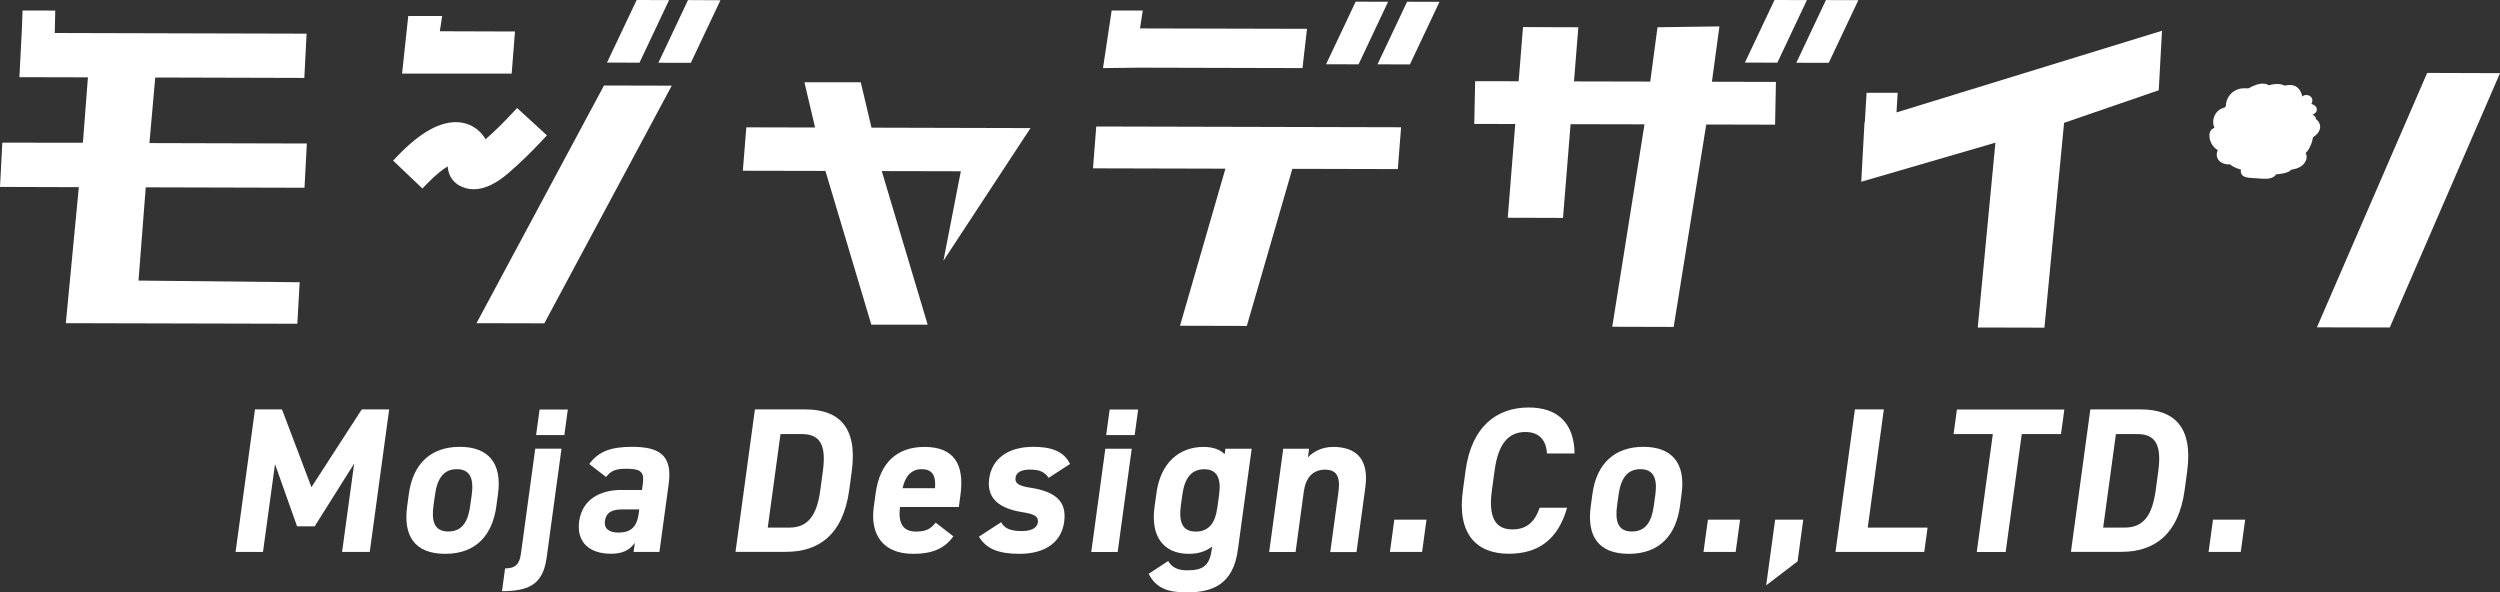 <?xml version="1.0" encoding="UTF-8"?>
<svg id="_レイヤー_2" data-name="レイヤー 2" xmlns="http://www.w3.org/2000/svg" viewBox="0 0 300 71.09">
  <rect x="0" y="0" width="300" height="71.09" fill="#333333" stroke="none"/>
  <defs>
    <style>
      .cls-1 {
        fill: #fff;
      }
    </style>
  </defs>
  <g id="_レイヤー_1-2" data-name="レイヤー 1">
    <g>
      <g>
        <polygon class="cls-1" points="166.57 .21 162.68 .2 159.13 7.71 163.03 7.72 166.57 .21"/>
        <polygon class="cls-1" points="165.3 7.72 169.19 7.73 172.74 .22 168.85 .21 165.3 7.72"/>
        <polygon class="cls-1" points="167.74 20.29 168.13 15.27 131.55 15.18 131.16 20.2 147.05 20.24 141.6 39.09 149.62 39.11 155.08 20.26 167.74 20.29"/>
        <polygon class="cls-1" points="227.72 11.14 223.99 11.14 223.78 14.67 223.74 14.68 223.35 21.81 239.45 17.12 237.33 39.3 245.33 39.32 247.69 14.74 259.05 10.83 259.44 3.69 227.58 13.49 227.72 11.14"/>
        <polygon class="cls-1" points="18.63 9.3 36.52 9.35 36.79 4.04 6.57 3.96 6.63 1.27 2.71 1.26 2.62 3.63 2.33 9.26 10.55 9.28 9.95 17.13 .28 17.12 0 22.43 9.46 22.46 7.9 38.78 35.68 38.85 35.96 33.87 16.62 33.67 17.49 22.48 36.54 22.53 36.82 17.22 17.93 17.17 18.63 9.3"/>
        <polygon class="cls-1" points="72.48 10.26 57.18 38.78 65.32 38.8 80.61 10.28 72.48 10.26"/>
        <polygon class="cls-1" points="291.26 8.75 278.03 39.28 286.77 39.3 300 8.78 291.26 8.75"/>
        <polygon class="cls-1" points="80.29 .01 76.4 0 72.84 7.51 76.74 7.52 80.29 .01"/>
        <polygon class="cls-1" points="79.01 7.53 82.9 7.54 86.45 .03 82.56 .01 79.01 7.53"/>
        <polygon class="cls-1" points="212.94 0 209.39 7.51 213.28 7.52 216.83 .01 212.94 0"/>
        <polygon class="cls-1" points="215.56 7.53 219.45 7.54 223 .02 219.11 .01 215.56 7.53"/>
        <polygon class="cls-1" points="206.33 3.17 198.9 3.27 198.03 9.79 188.88 9.77 189.4 3.27 182.76 3.25 182.24 9.75 177.02 9.74 176.91 14.87 181.83 14.88 180.93 26.13 187.56 26.15 188.47 14.9 197.34 14.92 193.47 39.21 200.84 39.23 204.75 14.94 213.01 14.96 213.11 9.83 205.43 9.81 206.33 3.17"/>
        <polygon class="cls-1" points="103.29 9.87 96.53 9.87 97.81 15.3 89.56 15.28 89.14 20.49 99.05 20.51 104.56 38.96 111.32 38.96 105.81 20.53 115.3 20.55 113.21 31.29 123.66 15.37 104.58 15.32 103.29 9.87"/>
        <polygon class="cls-1" points="156.3 8.17 156.84 3.46 136.8 3.41 137.13 1.26 133.4 1.26 132.36 8.17 136.79 8.12 156.3 8.17"/>
        <polygon class="cls-1" points="61.8 3.78 52.78 3.75 53.06 1.92 48.99 1.92 48.25 8.83 61.4 8.83 61.8 3.78"/>
        <path class="cls-1" d="m65.06,16.85l.57-.61-3.58-3.28-.57.61c-1.1,1.18-2.1,2.17-3.21,3.14-.93-1.55-2.27-1.96-3.23-2.04-2.15-.16-4.59,1.19-7.29,4l-.58.6,3.52,3.35.58-.6c1.08-1.12,1.92-1.74,2.45-2.05.1,1.32.88,2.26,2.21,2.62.3.08.61.12.92.12,1.28,0,2.68-.66,4.17-1.95,1.42-1.23,2.67-2.44,4.04-3.91Z"/>
        <g>
          <path class="cls-1" d="m267.16,13.27c-.19-.75.07-1.6.65-2.12s1.44-.7,2.17-.44c.2.07.4.18.52.36.27.42-.17,1.07-.66,1s-.75-.77-.43-1.16c.1-.13.25-.22.39-.3.31-.18.63-.32.97-.44.63-.22,1.5-.22,1.76.4.18.42-.16.99-.62.98s-.75-.68-.42-.99c.11-.1.25-.15.39-.2.8-.28,1.75-.47,2.44.02.33.24.56.65.5,1.05s-.48.74-.87.65c-.41-.09-.62-.55-.76-.95-.04-.12-.08-.25-.05-.38.06-.19.28-.28.47-.33.6-.18,1.27-.35,1.83-.08.79.39.95,1.44.91,2.32,0,.13-.02.27-.09.37-.09.13-.24.18-.39.22-.65.14-1.36-.14-1.75-.67-.09-.12-.16-.26-.14-.41.04-.34.5-.44.84-.41.75.05,1.61.32,1.86,1.03.23.65-.26,1.42-.94,1.58s-1.4-.25-1.72-.86c-.08-.15-.13-.33-.06-.48.05-.11.15-.17.25-.23.81-.45,1.88-.36,2.6.23.19.16.36.35.43.59.11.38-.08.82-.4,1.05s-.75.29-1.15.21c-.25-.05-.53-.2-.52-.46,0-.29.37-.41.66-.44.52-.06,1.05-.11,1.55.04s.96.55,1.03,1.06c.09.66-.48,1.25-1.1,1.5-.52.21-1.16.25-1.62-.08s-.58-1.1-.14-1.46c.42-.34,1.12-.09,1.37.39s.13,1.08-.13,1.56c-.23.42-.63.81-1.11.82s-.96-.51-.75-.94c.08-.17.25-.29.43-.35.73-.25,1.56.56,1.37,1.32s-1.2,1.12-1.86.71c-.31-.19-.54-.64-.3-.92.07-.09.18-.14.28-.18.62-.22,1.41.17,1.55.81s-.51,1.35-1.15,1.21c-.14-.03-.28-.1-.37-.21-.25-.3-.07-.79.27-.98s.75-.16,1.13-.09c.1.02.2.04.29.1.13.09.2.26.22.42.06.56-.33,1.08-.83,1.35s-1.07.32-1.63.38c-.27.03-.55.05-.81-.03s-.49-.3-.5-.58c0-.14.05-.27.12-.39.29-.48.95-.74,1.46-.5s.72.99.36,1.42c-.2.23-.5.33-.79.41-.77.19-1.58.22-2.36.1-.02-.68.4-1.36,1.03-1.64.3.5.61,1.13.33,1.64-.31.59-1.12.62-1.78.57-.44-.03-.88-.06-1.32-.09-.42-.03-.91-.1-1.1-.47-.2-.36.02-.84.37-1.06s.78-.27,1.19-.3c.33-.03.67-.05.97.07s.56.44.49.76c-.06.28-.34.47-.62.52s-.57-.03-.85-.1c-.39-.1-.78-.2-1.17-.3-.6-.15-1.23-.32-1.71-.71s-.8-1.07-.58-1.65c.04-.1.1-.2.19-.25.1-.06.22-.07.34-.07.35,0,.7-.01,1.05-.02.46,0,1.02.05,1.19.47.12.29-.03.63-.26.83s-.54.3-.83.4c-.45.14-.91.28-1.39.26s-.96-.23-1.2-.63c-.29-.49-.12-1.18.34-1.53s1.12-.34,1.61-.05c.1.06.2.15.2.27,0,.12-.12.21-.22.26-.61.32-1.38.3-1.97-.05s-.98-1.03-.98-1.72c0-.25.05-.52.23-.7.11-.12.26-.19.41-.25.61-.25,1.31-.44,1.91-.16.14.07.29.18.3.34.02.16-.1.3-.22.39-.57.44-1.47.25-1.89-.33s-.36-1.42.06-2c.36-.49,1.01-.8,1.6-.64s.99.89.72,1.43c-.26.52-1.07.63-1.47.2-.3-.33-.31-.86-.11-1.26s.57-.69.96-.91c.45-.24.95-.41,1.46-.36s1.01.36,1.19.83-.02,1.1-.5,1.28c-.49.19-1.09-.17-1.24-.68s.09-1.07.5-1.41.95-.47,1.48-.49c.4,0,.82.05,1.15.27s.57.62.5,1.02-.5.72-.88.59c-.47-.15-.55-.85-.25-1.24s.82-.54,1.31-.6c.29-.04.61-.05.84.12.15.11.24.28.3.45.21.55.14,1.26-.33,1.62s-1.33.05-1.31-.54c.02-.54.68-.83,1.22-.83.37,0,.76.08,1.04.33s.4.69.2,1.01c-.31.47-1.03.33-1.55.09-.06-.03-.12-.06-.15-.11-.07-.12.05-.27.17-.34.49-.3,1.16-.29,1.63.03s.74.93.64,1.5c-.4.15-.82.3-1.24.26s-.87-.3-.95-.72c.45-.16.93-.33,1.4-.25s.93.49.87.97c-.05.4-.45.69-.85.76s-.81-.06-1.2-.17c-.33-.1-.68-.22-.94-.45s-.4-.64-.24-.95c.24-.46.9-.43,1.41-.33.25.05.55.16.57.41,0,.12-.07.24-.15.33-1.01,1.26-3.09,1.47-4.33.44-.19-.16-.38-.43-.25-.64.07-.12.22-.17.36-.21.55-.15,1.13-.2,1.7-.16.39.03.79.11,1.09.36s.47.69.29,1.04c-.19.37-.65.48-1.06.53-.96.13-1.99.17-2.84-.28-.33-.17-.63-.63-.34-.86.09-.07.22-.09.33-.1.35-.04.7-.07,1.04.02s.66.32.75.66c.1.4-.16.83-.51,1.04s-.78.27-1.2.3c-.69.06-1.42.08-2.01-.28-.2-.12-.39-.35-.29-.56.07-.15.26-.2.43-.23.78-.13,1.59-.15,2.38-.07.59.06,1.29.29,1.43.86.05.2.02.4-.06.59-.19.47-.68.8-1.18.79s-.99-.33-1.18-.8c-.04-.1-.06-.2-.03-.3.05-.14.2-.2.34-.25.53-.18,1.1-.26,1.66-.25.45.01.96.12,1.19.51.26.44,0,1.04-.45,1.3s-.99.24-1.49.15c-.22-.04-.46-.11-.62-.26s-.24-.43-.12-.62c.07-.11.2-.17.32-.22.46-.19.97-.26,1.47-.31.52-.06,1.07-.09,1.55.14s.83.79.63,1.28c-.14.36-.54.57-.93.59s-.76-.12-1.11-.29c-.15-.07-.3-.17-.34-.33-.06-.27.27-.46.55-.51.34-.07.68-.11,1.03-.12.4,0,.82.04,1.14.28s.51.7.32,1.05c-.29.53-1.09.41-1.65.17-.14-.06-.28-.12-.38-.24-.29-.37.12-.89.52-1.14.77-.49,1.64-.8,2.55-.91.24-.03.5-.04.72.07s.37.39.26.61c-.07.14-.22.22-.36.27-.77.29-1.79,0-2.1-.75-.08-.21-.11-.46.02-.65.11-.17.32-.24.51-.3.48-.14.98-.2,1.48-.2.2,0,.44.05.5.24.07.2-.12.39-.3.51-1.03.65-2.37.77-3.49.33-.18-.07-.39-.22-.35-.41.03-.11.13-.18.23-.23.6-.33,1.33-.43,2-.26.15.04.32.14.29.29-.02.08-.1.14-.17.18-.76.42-1.68.51-2.51.26-.4-.12-.82-.4-.83-.81,0-.16.05-.31.13-.45.4-.66,1.26-.87,2.03-.89.69-.01,1.55.22,1.68.9.02.09.02.2-.04.28-.07.09-.2.11-.31.12-.39.03-.8.04-1.17-.11s-.68-.48-.71-.88c-.04-.55.47-.99.96-1.25.42-.22.87-.39,1.33-.5.29-.07.61-.11.88.02.58.28.57,1.1.47,1.74-.77.16-1.53.32-2.3.48"/>
          <path class="cls-1" d="m268.9,19.85c-.4-.07-.78-.22-1.11-.44-.2-.13-.4-.34-.36-.57.04-.26.35-.38.61-.41.28-.04.56-.05.85-.02.26.03.57.13.62.38.04.18-.09.37-.26.45s-.37.08-.55.06c-.28-.03-.58-.13-.7-.38-.12-.25-.01-.56.2-.74s.51-.22.78-.2c.38.02.78.18.98.51s.14.82-.19,1.01c-.2.11-.45.1-.68.06-.25-.04-.51-.09-.71-.25s-.33-.43-.25-.67c.14-.39.68-.42,1.09-.32.36.09.73.22.98.5s.33.73.1,1.02c-.27.34-.81.3-1.21.13-.18-.08-.38-.25-.32-.44.04-.11.15-.17.25-.22.6-.26,1.3-.27,1.91-.02.25.1.52.35.41.59-.08.17-.29.21-.48.24-.24.03-.5.05-.73-.04s-.4-.35-.33-.58c.04-.13.15-.23.27-.32.81-.59,1.94-.73,2.86-.33.19.08.39.2.45.4.06.21-.06.43-.24.55s-.41.14-.62.13c-.18,0-.37-.05-.5-.16s-.18-.35-.06-.48c.06-.06.14-.1.22-.13.66-.23,1.38-.29,2.08-.17.2.03.44.18.36.36-.03.08-.11.12-.19.15-.54.21-1.17.16-1.68-.12-.16-.09-.32-.22-.34-.4-.04-.27.21-.48.44-.61.89-.46,1.95-.39,2.95-.32.21.02.48.09.5.29-.55.26-1.19.29-1.76.09-.22-.08-.44-.21-.5-.43-.09-.34.26-.63.58-.78.47-.22.98-.37,1.5-.45.24-.03.49-.05.7.07.38.22.39.83.08,1.14s-.83.33-1.24.16c-.08-.03-.15-.07-.2-.14-.13-.2.07-.45.27-.59.55-.4,1.16-.71,1.81-.9-.04.45-.22.88-.43,1.27-.14.26-.31.51-.55.68s-.57.24-.83.1c-.34-.18-.43-.64-.38-1.02.1-.68.55-1.27,1.05-1.74.18-.17.38-.34.62-.41s.53-.03.69.17c.18.21.14.55-.02.78s-.39.39-.63.54c-.1.06-.2.12-.31.12-.11,0-.21-.07-.3-.13-.24-.16-.49-.33-.66-.56s-.25-.55-.13-.81c.18-.39.69-.49,1.12-.43.25.03.52.11.67.31.17.21.18.52.08.77-.13.34-.45.6-.82.66s-.75-.09-.99-.37c-.3-.36-.33-.89-.18-1.34s.44-.83.74-1.19c.08-.1.16-.2.27-.26.24-.13.53-.07.79.03.28.11.59.32.56.61-.02.21-.22.37-.43.4s-.42-.04-.61-.13c-.42-.2-.8-.53-.94-.98s.06-1,.5-1.16c.21-.08.45-.05.67-.02.4.07.87.27.93.67.04.34-.27.65-.6.7s-.67-.12-.93-.34c-.3-.26-.52-.62-.55-1.02s.19-.81.55-.96.85.04.97.42c.07.24-.01.5-.16.7-.3.38-.84.52-1.31.39s-.84-.51-1.03-.96c-.08-.19-.13-.41-.03-.59.1-.18.33-.26.53-.25s.4.11.58.2c.1.05.23.14.2.25-.02.08-.11.13-.19.16-.78.29-1.67.29-2.45,0-.2-.07-.42-.19-.48-.39-.09-.29.19-.58.49-.62s.59.09.86.21c.22.1.48.28.42.52-.03.11-.13.19-.23.26-1.32.86-3.2.74-4.41-.28.68-.33,1.5-.39,2.22-.15.18.06.36.14.44.31.12.25-.05.55-.26.74-.52.48-1.3.66-1.98.47-.31-.09-.66-.39-.5-.68.04-.08.12-.14.2-.19.51-.33,1.19-.37,1.74-.12-.59.81-1.61,1.29-2.61,1.24-.25-.01-.55-.1-.61-.35-.06-.25.19-.46.42-.55.24-.09.5-.12.75-.09.4.05.84.42.69.79-.06.15-.21.25-.35.34-.45.25-.95.4-1.47.42-.22,0-.45-.01-.62-.15s-.23-.42-.08-.56c.07-.07.18-.1.28-.12.73-.16,1.49-.19,2.23-.08.17.03.36.07.44.22.14.23-.07.52-.29.67-.44.31-.99.45-1.53.4-.13-.01-.27-.04-.33-.15-.13-.22.14-.46.38-.53.39-.13.81-.16,1.21-.1.1.02.21.04.29.11.13.12.12.33.03.48s-.25.24-.41.32c-.57.28-1.22.41-1.86.37-.22-.01-.44-.05-.62-.19s-.27-.39-.16-.58c.06-.11.18-.19.3-.24.34-.16.72-.22,1.1-.19.22.02.48.1.56.31.07.17-.02.38-.16.5s-.33.17-.51.21c-.53.11-1.08.12-1.61.03-.34-.06-.72-.2-.84-.52.6-.4,1.33-.62,2.06-.62.11,0,.22,0,.3.08.09.07.12.2.11.32-.05.51-.66.74-1.17.81-.27.04-.61.03-.76-.21-.11-.17-.07-.4,0-.59.14-.42.38-.81.68-1.14.27-.29.64-.53,1.03-.51s.78.41.67.79c-.1.35-.51.49-.87.53-.37.04-.75,0-1.12-.08-.16-.04-.33-.1-.41-.24-.14-.24.04-.54.24-.73.47-.46,1.09-.77,1.74-.88.35-.06.72-.06,1.03.1s.54.52.46.87c-.05.24-.24.42-.41.59-.44.41-.9.79-1.38,1.15-.25.18-.52.37-.82.44s-.66,0-.86-.23c-.05-.06-.09-.14-.09-.22,0-.13.13-.23.24-.3.34-.21.73-.36,1.12-.43.34-.06.76-.04.95.25.25.38-.08.88-.44,1.16-.57.44-1.27.72-1.99.79-.25.02-.53.02-.74-.12s-.34-.44-.21-.66c.08-.13.23-.19.37-.24.54-.19,1.14-.23,1.7-.12.39.08.84.35.77.74-.03.2-.2.36-.37.48-.66.5-1.42.86-2.22,1.05-.2.05-.4.08-.6.04s-.38-.2-.41-.4c-.03-.27.22-.49.46-.61.68-.35,1.5-.42,2.23-.18.13.04.26.1.35.21.19.22.11.56-.06.8-.34.48-1.01.69-1.56.49-.2-.07-.41-.24-.38-.45.02-.19.21-.3.38-.37.34-.13.71-.19,1.07-.17.29.02.61.11.77.35.19.3.05.74-.25.95s-.69.21-1.04.13c-.12-.03-.24-.07-.32-.17-.13-.15-.11-.39,0-.56s.29-.28.46-.37c.38-.22.8-.41,1.24-.41s.91.25,1.04.67c.12.38-.09.82-.46.98s-.83-.01-1.01-.36c-.07-.13-.1-.3-.04-.43.07-.15.24-.22.39-.27.72-.24,1.51-.28,2.26-.12.18.04.37.1.47.25.15.2.09.48-.02.7-.24.47-.79.8-1.31.68s-.87-.76-.61-1.22c.18-.31.56-.45.91-.51.51-.08,1.04-.03,1.53.14.25.09.53.26.52.53,0,.21-.19.36-.37.46-.31.17-.66.28-1.01.31-.25.02-.56-.04-.64-.28-.08-.25.15-.48.36-.62.6-.41,1.29-.67,2.01-.77.21-.03.44-.04.61.08.21.15.26.46.17.7s-.31.41-.54.53c-.4.21-1.01.23-1.22-.17-.13-.25-.06-.56.12-.78s.44-.34.71-.43c.5-.16,1.03-.21,1.55-.13.1.02.21.04.29.1.21.17.11.54-.12.69s-.52.13-.8.11c-.26-.02-.54-.05-.72-.24-.26-.28-.12-.76.17-1s.69-.29,1.07-.34c-.76.88-2.28.95-3.12.15.16-.15.43-.16.6-.03-.36.2-.82.21-1.19.03-.08-.04-.17-.1-.21-.19-.06-.13,0-.29.07-.42.38-.63,1.23-.93,1.92-.69.13.04.27.14.25.27-.01.12-.14.18-.25.23-.32.13-.66.27-1.01.21s-.67-.37-.6-.71c.06-.29.36-.46.64-.56.51-.18,1.05-.27,1.59-.26.16,0,.33.03.43.15.16.22-.05.52-.28.66-.25.15-.54.23-.82.17s-.53-.3-.55-.59c-.02-.32.24-.61.54-.71s.64-.06.95,0c.09.02.19.05.25.12s.07.2-.02.25c-.13,0-.26,0-.39.01"/>
          <path class="cls-1" d="m267.91,12.49c-.23-.04-.39-.3-.37-.54s.16-.45.34-.61c.37-.33.9-.49,1.39-.4.08.01.17.04.21.11.06.1,0,.22-.07.32-.12.17-.26.35-.46.4s-.46-.07-.47-.27c0-.17.13-.3.26-.4.24-.19.49-.4.79-.46s.67.05.78.34-.2.67-.48.54c-.23-.1-.26-.45-.11-.66s.41-.3.66-.36c.27-.07.55-.11.84-.11.23,0,.5.06.6.27.09.18,0,.41-.14.54s-.35.19-.55.21c-.09.01-.19.02-.28-.02-.16-.09-.18-.33-.08-.49s.28-.24.44-.32c.23-.11.47-.21.71-.19s.5.22.49.47c-.01.24-.24.4-.45.5-.06.03-.13.06-.2.05-.13-.02-.21-.16-.2-.29s.09-.24.19-.33c.2-.2.46-.33.74-.33s.56.18.64.45-.09.59-.37.63-.55-.28-.43-.53c.56-.14,1.17-.06,1.68.22-.11.32-.41.6-.75.57s-.57-.51-.32-.74c.08-.07.18-.1.29-.13.51-.12,1.06-.04,1.52.22.21.12.41.31.44.56s-.22.51-.45.42c-.2-.08-.23-.38-.09-.53s.39-.18.59-.09c.2.27,0,.69-.31.81s-.67,0-.96-.16c-.07-.04-.15-.1-.17-.18-.04-.17.16-.3.34-.34.31-.07.66-.08.94.07s.47.51.36.81-.59.41-.77.15c-.06-.08-.08-.19-.03-.27.04-.07.11-.11.18-.14.38-.16.88-.08,1.1.27s-.02.92-.44.91c-.15,0-.31-.12-.27-.26.01-.04.04-.07.06-.1.22-.23.63-.24.86-.03s.26.61.07.87-.58.33-.86.19c-.04-.02-.08-.05-.1-.08-.07-.11,0-.26.12-.32s.25-.04.38-.03c.23.03.51.09.6.3.11.25-.1.51-.28.71-.15.16-.31.32-.52.39s-.48.02-.58-.18c.23-.15.51-.25.78-.23s.55.17.67.42c.16.33-.01.75-.3.99s-.65.34-1.01.43c-.17.04-.35.09-.52.05s-.32-.21-.29-.38c.01-.07.06-.14.11-.19.26-.27.71-.34,1.04-.15s.5.61.4.97c-.13.47-.63.74-1.1.87-.37.11-.75.17-1.14.18.39-.1.79-.11,1.19-.05.3.05.66.28.56.57-.03.09-.12.16-.2.23-.49.38-1.05.65-1.65.8-.23.06-.57,0-.53-.24.02-.12.16-.19.28-.22.34-.09.71-.08,1.05.03.1.03.2.08.24.17.09.21-.18.38-.4.43-.83.22-1.71.25-2.56.1.38-.3.9-.41,1.36-.29.11.03.22.07.29.17.11.15.05.39-.1.51s-.34.17-.53.2c-.45.06-.91.05-1.36-.05-.2-.04-.44-.23-.31-.39.04-.05.1-.07.16-.08.43-.1.89-.03,1.26.19-.02.19-.24.29-.43.32-.51.08-1.02-.05-1.51-.21-.5-.15-.99-.32-1.48-.49-.42-.15-.92-.45-.84-.89.37-.14.78-.15,1.16-.03.07.02.14.06.15.13.01.1-.12.15-.22.17-.22.04-.46.08-.67-.02s-.32-.4-.17-.56c.06-.06.13-.09.21-.11.26-.08.53-.1.8-.05-.32.51-1.09.6-1.61.29s-.79-.92-.87-1.52c-.01-.11-.02-.24.04-.34s.2-.16.29-.09c.06.27-.26.52-.54.46-.35-.07-.57-.46-.53-.82s.28-.66.57-.88.62-.36.93-.54"/>
        </g>
      </g>
      <g>
        <path class="cls-1" d="m37.38,58.45l6.03-9.32h3.29l-2.33,17.1h-3.32l1.45-10.6-4.74,7.53h-2.11l-2.65-7.46-1.44,10.53h-3.29l2.33-17.1h3.24l3.53,9.32Z"/>
        <path class="cls-1" d="m59.56,60.76c-.46,3.39-2.39,5.7-6.13,5.7s-5.05-2.23-4.57-5.7l.2-1.49c.51-3.72,2.73-5.65,6.12-5.65s5.09,1.93,4.58,5.65l-.2,1.49Zm-3.13-.1l.18-1.29c.27-1.98-.23-3.07-1.79-3.07s-2.35,1.09-2.62,3.07l-.18,1.29c-.24,1.78.02,3.12,1.78,3.12s2.39-1.34,2.63-3.12Z"/>
        <path class="cls-1" d="m65.6,66.9c-.43,3.17-2.06,4.04-5.36,4.04l.37-2.73c1.31,0,1.74-.59,1.9-1.76l1.72-12.61h3.15l-1.78,13.06Zm-.85-17.76h3.39l-.42,3.07h-3.39l.42-3.07Z"/>
        <path class="cls-1" d="m74.59,58.8h2.45l.1-.72c.19-1.39-.17-1.83-1.95-1.83-1.21,0-1.83.17-2.46.99l-2.02-1.56c1.12-1.51,2.58-2.06,5.14-2.06,3.2,0,4.88.94,4.39,4.48l-1.11,8.13h-3.1l.15-1.09c-.61.84-1.42,1.31-2.85,1.31-2.58,0-4.17-1.36-3.83-3.89.36-2.63,2.5-3.77,5.1-3.77Zm2.13,2.33h-2.08c-1.29,0-1.92.42-2.05,1.39-.13.94.53,1.39,1.62,1.39,1.44,0,2.21-.62,2.44-2.3l.06-.47Z"/>
        <path class="cls-1" d="m88.26,66.23l2.33-17.1h6.07c3.86,0,6.29,1.98,5.55,7.43l-.3,2.23c-.74,5.43-3.71,7.43-7.58,7.43h-6.07Zm10.18-7.43l.3-2.23c.4-2.95-.18-4.48-2.48-4.48h-2.6l-1.53,11.22h2.6c2.3,0,3.31-1.56,3.71-4.51Z"/>
        <path class="cls-1" d="m114.41,64.35c-1.07,1.51-2.59,2.11-4.82,2.11-3.72,0-5.17-2.4-4.74-5.6l.23-1.68c.51-3.74,2.64-5.55,5.86-5.55,3.49,0,4.83,2.03,4.31,5.8l-.19,1.41h-7.06c-.21,1.71.17,2.95,1.93,2.95,1.31,0,1.79-.4,2.35-1.07l2.13,1.64Zm-6.1-5.77h3.89c.14-1.61-.41-2.28-1.6-2.28-1.26,0-1.98.87-2.29,2.28Z"/>
        <path class="cls-1" d="m125.84,57.34c-.46-.64-.95-.99-2.29-.99-.82,0-1.59.25-1.69.97-.1.74.53,1.02,1.82,1.21,2.98.47,4.36,1.64,4.02,4.09-.32,2.38-2.18,3.84-5.38,3.84-2.53,0-3.98-.62-4.85-2.06l2.66-1.73c.4.67.97,1.06,2.51,1.06,1.09,0,1.81-.37,1.9-1.02.1-.77-.41-1.02-1.93-1.26-2.52-.42-4.25-1.51-3.91-4.01.32-2.35,2.21-3.82,5.3-3.82,2.03,0,3.65.47,4.4,2.06l-2.56,1.66Z"/>
        <path class="cls-1" d="m132.64,53.85h3.17l-1.69,12.39h-3.17l1.69-12.39Zm.52-4.71h3.42l-.42,3.07h-3.42l.42-3.07Z"/>
        <path class="cls-1" d="m147.05,53.85h3.15l-1.66,12.14c-.56,4.14-3.03,5.1-6.15,5.1-2.3,0-3.69-.55-4.55-2.23l2.34-1.54c.44.74,1.11,1.12,2.28,1.12,1.88,0,2.68-.55,2.94-2.45l.05-.4c-.75.57-1.65.87-2.77.87-3.25,0-4.59-2.3-4.14-5.6l.23-1.68c.49-3.62,2.71-5.55,5.66-5.55,1.11,0,1.94.3,2.53.87l.09-.64Zm-.97,7.09l.21-1.56c.27-1.98-.23-3.07-1.79-3.07s-2.35,1.09-2.62,3.07l-.18,1.29c-.24,1.78.07,3.12,1.78,3.12s2.37-1.21,2.59-2.85Z"/>
        <path class="cls-1" d="m153.99,53.85h3.1l-.14,1.04c.55-.62,1.63-1.26,3.02-1.26,2.5,0,4.37,1.19,3.87,4.86l-1.06,7.76h-3.15l.99-7.26c.26-1.93-.34-2.63-1.62-2.63-1.46,0-2.31.97-2.54,2.6l-.99,7.28h-3.17l1.69-12.39Z"/>
        <path class="cls-1" d="m170.65,66.23h-3.86l.53-3.87h3.86l-.53,3.87Z"/>
        <path class="cls-1" d="m185.64,54.44c-.1-1.61-.91-2.6-2.59-2.6-2.01,0-3.26,1.36-3.7,4.63l-.33,2.43c-.43,3.17.43,4.63,2.44,4.63,1.73,0,2.7-.87,3.3-2.6h3.29c-1.09,3.84-3.48,5.52-7,5.52-3.84,0-6.22-2.33-5.51-7.56l.33-2.43c.72-5.28,3.73-7.56,7.57-7.56,3.39,0,5.45,1.78,5.51,5.52h-3.32Z"/>
        <path class="cls-1" d="m201.59,60.76c-.46,3.39-2.39,5.7-6.13,5.7s-5.05-2.23-4.57-5.7l.2-1.49c.51-3.72,2.73-5.65,6.12-5.65s5.09,1.93,4.58,5.65l-.2,1.49Zm-3.13-.1l.18-1.29c.27-1.98-.23-3.07-1.79-3.07s-2.35,1.09-2.62,3.07l-.18,1.29c-.24,1.78.02,3.12,1.78,3.12s2.39-1.34,2.63-3.12Z"/>
        <path class="cls-1" d="m208.28,66.23h-3.86l.53-3.87h3.86l-.53,3.87Z"/>
        <path class="cls-1" d="m215.7,67.37l-3.76,2.87,1.08-7.88h3.37l-.68,5Z"/>
        <path class="cls-1" d="m224.13,63.31h7.18l-.4,2.92h-10.65l2.33-17.1h3.47l-1.93,14.17Z"/>
        <path class="cls-1" d="m247.72,49.14l-.4,2.95h-4.71l-1.93,14.15h-3.47l1.93-14.15h-4.71l.4-2.95h12.88Z"/>
        <path class="cls-1" d="m248.51,66.23l2.33-17.1h6.07c3.86,0,6.29,1.98,5.55,7.43l-.3,2.23c-.74,5.43-3.72,7.43-7.58,7.43h-6.07Zm10.18-7.43l.3-2.23c.4-2.95-.18-4.48-2.48-4.48h-2.6l-1.53,11.22h2.6c2.3,0,3.31-1.56,3.71-4.51Z"/>
        <path class="cls-1" d="m268.89,66.23h-3.86l.53-3.87h3.86l-.53,3.87Z"/>
      </g>
    </g>
  </g>
</svg>